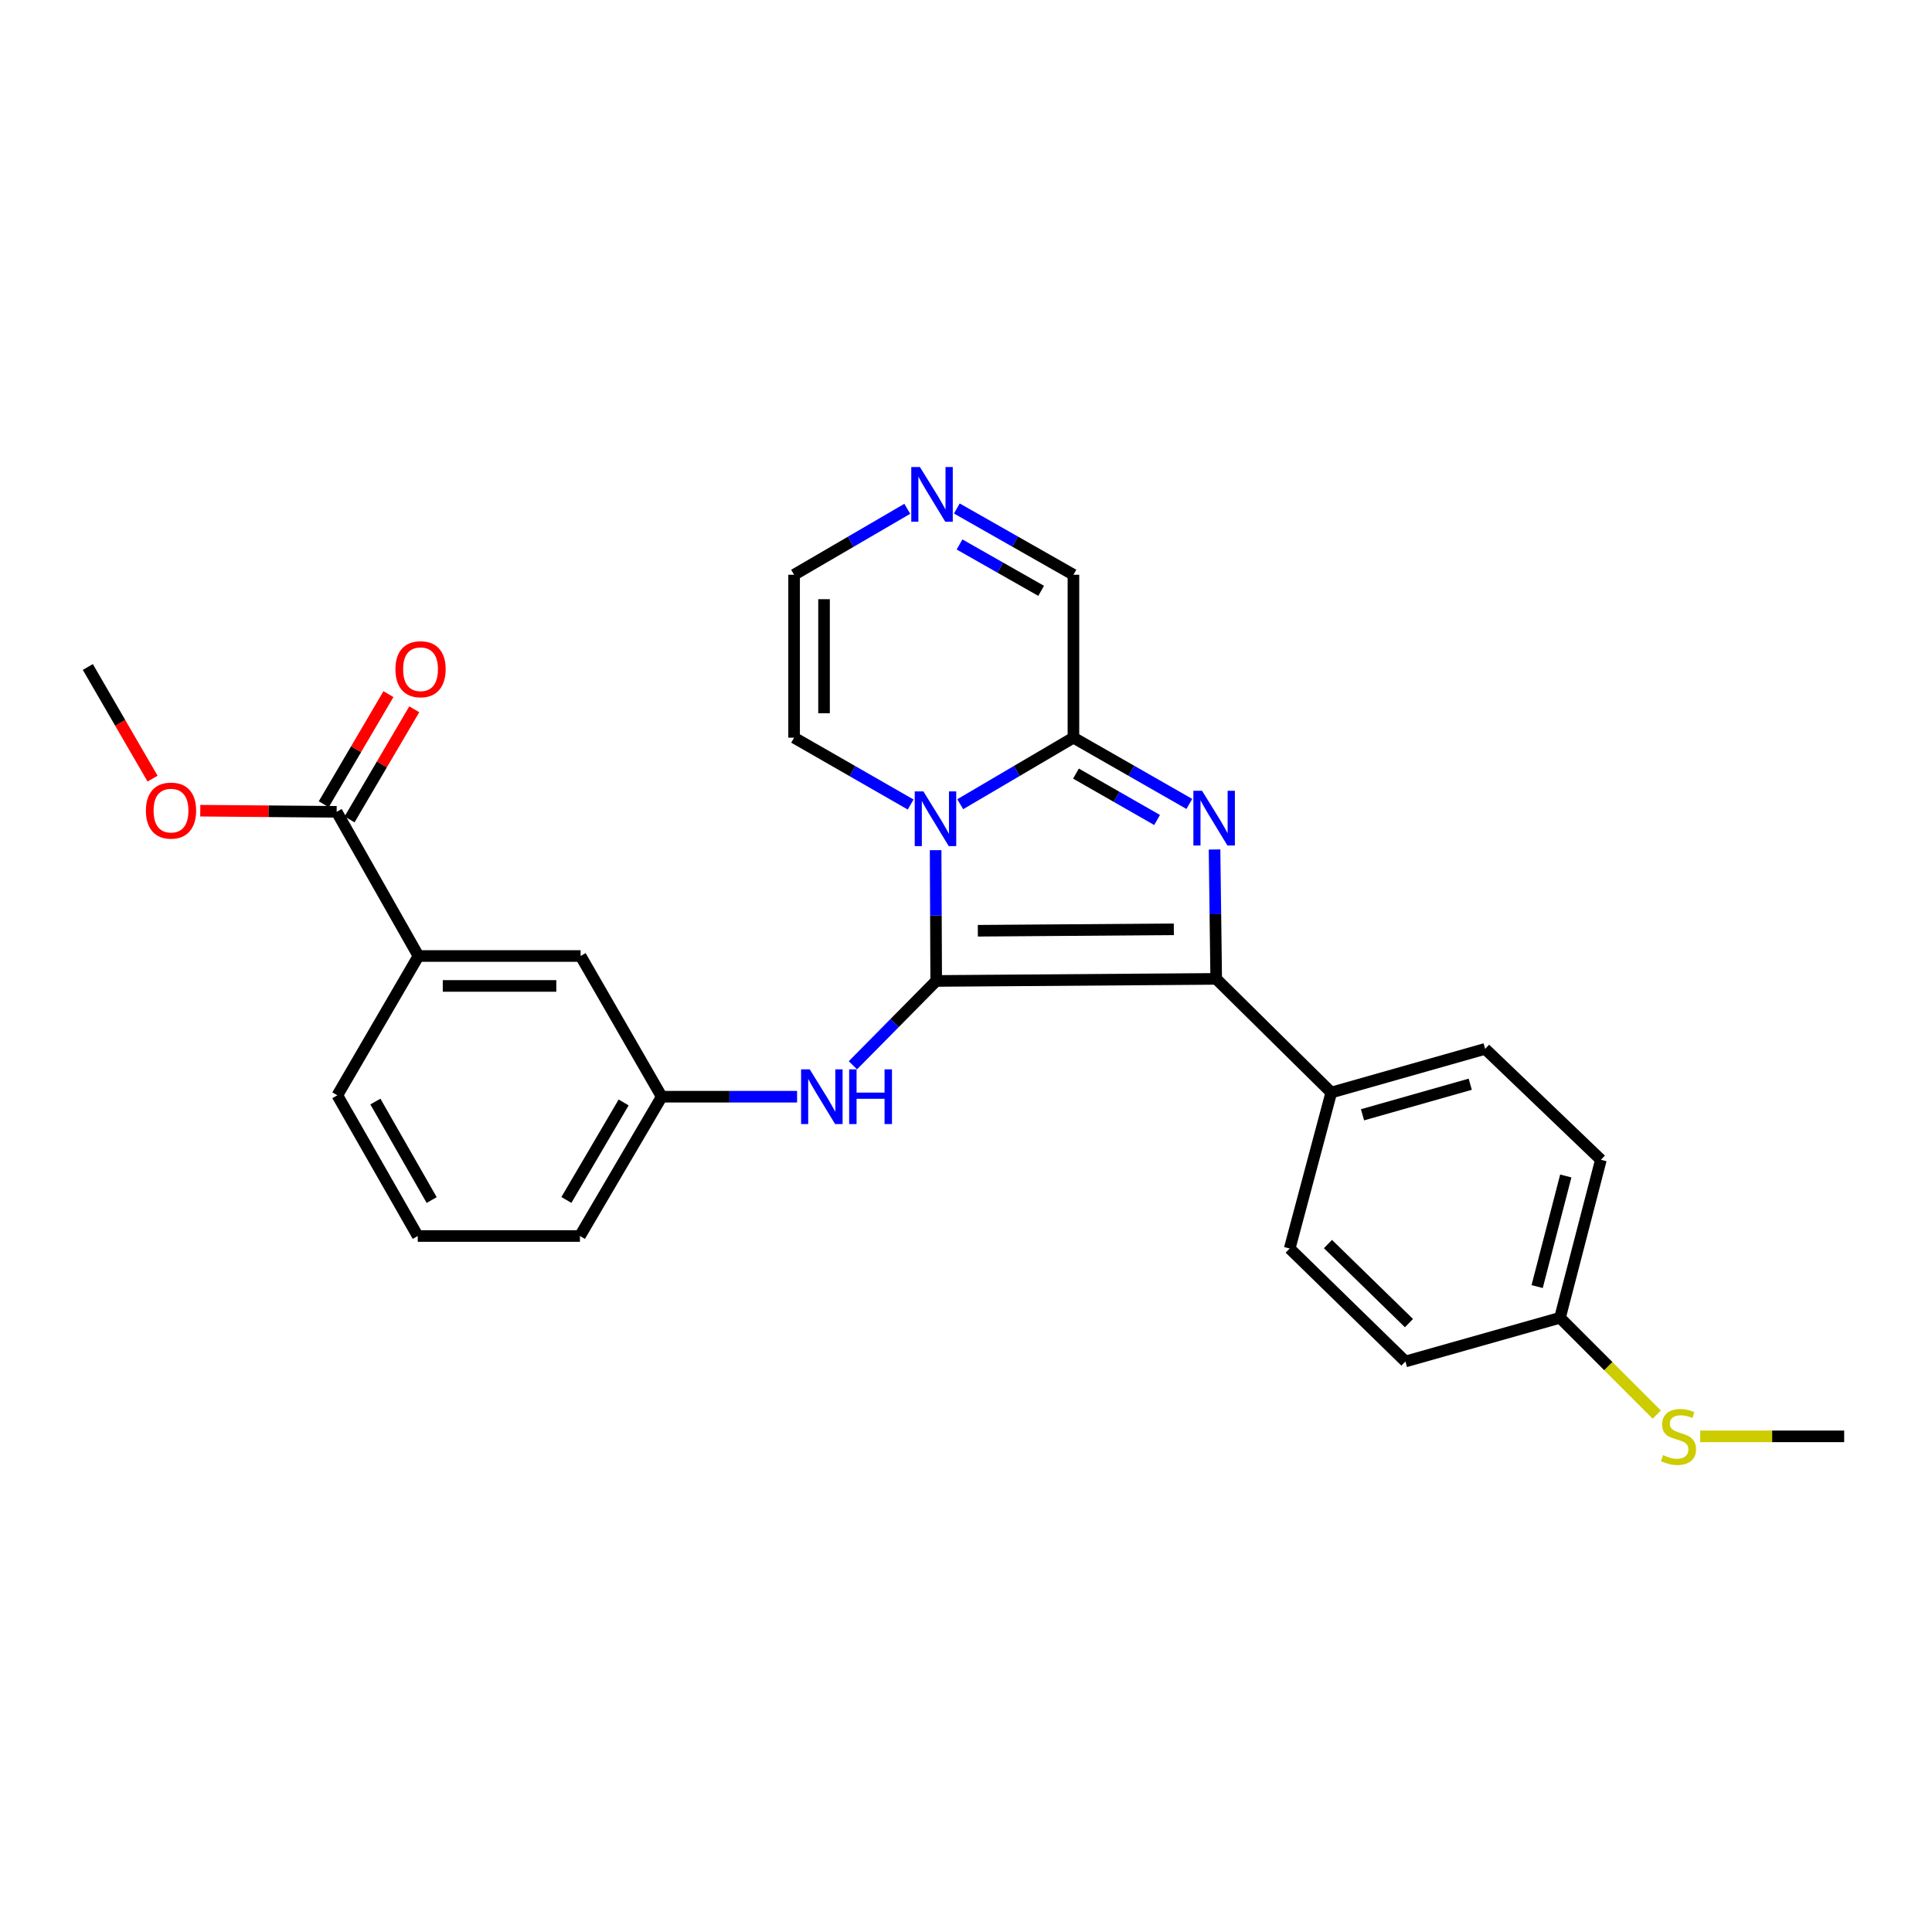 <?xml version='1.0' encoding='iso-8859-1'?>
<svg version='1.1' baseProfile='full'
              xmlns='http://www.w3.org/2000/svg'
                      xmlns:rdkit='http://www.rdkit.org/xml'
                      xmlns:xlink='http://www.w3.org/1999/xlink'
                  xml:space='preserve'
width='1000px' height='1000px' viewBox='0 0 1000 1000'>
<!-- END OF HEADER -->
<rect style='opacity:1.0;fill:#FFFFFF;stroke:none' width='1000' height='1000' x='0' y='0'> </rect>
<path class='bond-0' d='M 484.574,507.739 L 484.425,473.894' style='fill:none;fill-rule:evenodd;stroke:#000000;stroke-width:6px;stroke-linecap:butt;stroke-linejoin:miter;stroke-opacity:1' />
<path class='bond-0' d='M 484.425,473.894 L 484.275,440.049' style='fill:none;fill-rule:evenodd;stroke:#0000FF;stroke-width:6px;stroke-linecap:butt;stroke-linejoin:miter;stroke-opacity:1' />
<path class='bond-2' d='M 484.574,507.739 L 629.504,506.671' style='fill:none;fill-rule:evenodd;stroke:#000000;stroke-width:6px;stroke-linecap:butt;stroke-linejoin:miter;stroke-opacity:1' />
<path class='bond-2' d='M 506.123,481.754 L 607.574,481.007' style='fill:none;fill-rule:evenodd;stroke:#000000;stroke-width:6px;stroke-linecap:butt;stroke-linejoin:miter;stroke-opacity:1' />
<path class='bond-4' d='M 484.574,507.739 L 463.013,529.563' style='fill:none;fill-rule:evenodd;stroke:#000000;stroke-width:6px;stroke-linecap:butt;stroke-linejoin:miter;stroke-opacity:1' />
<path class='bond-4' d='M 463.013,529.563 L 441.452,551.387' style='fill:none;fill-rule:evenodd;stroke:#0000FF;stroke-width:6px;stroke-linecap:butt;stroke-linejoin:miter;stroke-opacity:1' />
<path class='bond-3' d='M 497.014,416.26 L 526.312,399.038' style='fill:none;fill-rule:evenodd;stroke:#0000FF;stroke-width:6px;stroke-linecap:butt;stroke-linejoin:miter;stroke-opacity:1' />
<path class='bond-3' d='M 526.312,399.038 L 555.61,381.816' style='fill:none;fill-rule:evenodd;stroke:#000000;stroke-width:6px;stroke-linecap:butt;stroke-linejoin:miter;stroke-opacity:1' />
<path class='bond-8' d='M 471.355,416.42 L 441.189,399.118' style='fill:none;fill-rule:evenodd;stroke:#0000FF;stroke-width:6px;stroke-linecap:butt;stroke-linejoin:miter;stroke-opacity:1' />
<path class='bond-8' d='M 441.189,399.118 L 411.024,381.816' style='fill:none;fill-rule:evenodd;stroke:#000000;stroke-width:6px;stroke-linecap:butt;stroke-linejoin:miter;stroke-opacity:1' />
<path class='bond-1' d='M 628.645,439.695 L 629.074,473.183' style='fill:none;fill-rule:evenodd;stroke:#0000FF;stroke-width:6px;stroke-linecap:butt;stroke-linejoin:miter;stroke-opacity:1' />
<path class='bond-1' d='M 629.074,473.183 L 629.504,506.671' style='fill:none;fill-rule:evenodd;stroke:#000000;stroke-width:6px;stroke-linecap:butt;stroke-linejoin:miter;stroke-opacity:1' />
<path class='bond-27' d='M 615.599,416.115 L 585.604,398.966' style='fill:none;fill-rule:evenodd;stroke:#0000FF;stroke-width:6px;stroke-linecap:butt;stroke-linejoin:miter;stroke-opacity:1' />
<path class='bond-27' d='M 585.604,398.966 L 555.61,381.816' style='fill:none;fill-rule:evenodd;stroke:#000000;stroke-width:6px;stroke-linecap:butt;stroke-linejoin:miter;stroke-opacity:1' />
<path class='bond-27' d='M 598.91,424.422 L 577.913,412.417' style='fill:none;fill-rule:evenodd;stroke:#0000FF;stroke-width:6px;stroke-linecap:butt;stroke-linejoin:miter;stroke-opacity:1' />
<path class='bond-27' d='M 577.913,412.417 L 556.917,400.413' style='fill:none;fill-rule:evenodd;stroke:#000000;stroke-width:6px;stroke-linecap:butt;stroke-linejoin:miter;stroke-opacity:1' />
<path class='bond-7' d='M 629.504,506.671 L 689.065,565.492' style='fill:none;fill-rule:evenodd;stroke:#000000;stroke-width:6px;stroke-linecap:butt;stroke-linejoin:miter;stroke-opacity:1' />
<path class='bond-10' d='M 555.61,381.816 L 555.61,297.498' style='fill:none;fill-rule:evenodd;stroke:#000000;stroke-width:6px;stroke-linecap:butt;stroke-linejoin:miter;stroke-opacity:1' />
<path class='bond-12' d='M 412.571,567.653 L 377.537,567.653' style='fill:none;fill-rule:evenodd;stroke:#0000FF;stroke-width:6px;stroke-linecap:butt;stroke-linejoin:miter;stroke-opacity:1' />
<path class='bond-12' d='M 377.537,567.653 L 342.502,567.653' style='fill:none;fill-rule:evenodd;stroke:#000000;stroke-width:6px;stroke-linecap:butt;stroke-linejoin:miter;stroke-opacity:1' />
<path class='bond-5' d='M 469.608,263.356 L 440.316,280.427' style='fill:none;fill-rule:evenodd;stroke:#0000FF;stroke-width:6px;stroke-linecap:butt;stroke-linejoin:miter;stroke-opacity:1' />
<path class='bond-5' d='M 440.316,280.427 L 411.024,297.498' style='fill:none;fill-rule:evenodd;stroke:#000000;stroke-width:6px;stroke-linecap:butt;stroke-linejoin:miter;stroke-opacity:1' />
<path class='bond-28' d='M 495.258,263.194 L 525.434,280.346' style='fill:none;fill-rule:evenodd;stroke:#0000FF;stroke-width:6px;stroke-linecap:butt;stroke-linejoin:miter;stroke-opacity:1' />
<path class='bond-28' d='M 525.434,280.346 L 555.61,297.498' style='fill:none;fill-rule:evenodd;stroke:#000000;stroke-width:6px;stroke-linecap:butt;stroke-linejoin:miter;stroke-opacity:1' />
<path class='bond-28' d='M 496.654,281.811 L 517.777,293.817' style='fill:none;fill-rule:evenodd;stroke:#0000FF;stroke-width:6px;stroke-linecap:butt;stroke-linejoin:miter;stroke-opacity:1' />
<path class='bond-28' d='M 517.777,293.817 L 538.9,305.823' style='fill:none;fill-rule:evenodd;stroke:#000000;stroke-width:6px;stroke-linecap:butt;stroke-linejoin:miter;stroke-opacity:1' />
<path class='bond-6' d='M 174.252,420.201 L 216.597,494.826' style='fill:none;fill-rule:evenodd;stroke:#000000;stroke-width:6px;stroke-linecap:butt;stroke-linejoin:miter;stroke-opacity:1' />
<path class='bond-14' d='M 180.932,424.126 L 197.676,395.63' style='fill:none;fill-rule:evenodd;stroke:#000000;stroke-width:6px;stroke-linecap:butt;stroke-linejoin:miter;stroke-opacity:1' />
<path class='bond-14' d='M 197.676,395.63 L 214.42,367.134' style='fill:none;fill-rule:evenodd;stroke:#FF0000;stroke-width:6px;stroke-linecap:butt;stroke-linejoin:miter;stroke-opacity:1' />
<path class='bond-14' d='M 167.573,416.276 L 184.317,387.78' style='fill:none;fill-rule:evenodd;stroke:#000000;stroke-width:6px;stroke-linecap:butt;stroke-linejoin:miter;stroke-opacity:1' />
<path class='bond-14' d='M 184.317,387.78 L 201.061,359.284' style='fill:none;fill-rule:evenodd;stroke:#FF0000;stroke-width:6px;stroke-linecap:butt;stroke-linejoin:miter;stroke-opacity:1' />
<path class='bond-18' d='M 174.252,420.201 L 138.955,419.907' style='fill:none;fill-rule:evenodd;stroke:#000000;stroke-width:6px;stroke-linecap:butt;stroke-linejoin:miter;stroke-opacity:1' />
<path class='bond-18' d='M 138.955,419.907 L 103.657,419.612' style='fill:none;fill-rule:evenodd;stroke:#FF0000;stroke-width:6px;stroke-linecap:butt;stroke-linejoin:miter;stroke-opacity:1' />
<path class='bond-15' d='M 689.065,565.492 L 768.709,542.895' style='fill:none;fill-rule:evenodd;stroke:#000000;stroke-width:6px;stroke-linecap:butt;stroke-linejoin:miter;stroke-opacity:1' />
<path class='bond-15' d='M 705.241,577.009 L 760.992,561.191' style='fill:none;fill-rule:evenodd;stroke:#000000;stroke-width:6px;stroke-linecap:butt;stroke-linejoin:miter;stroke-opacity:1' />
<path class='bond-16' d='M 689.065,565.492 L 667.544,646.238' style='fill:none;fill-rule:evenodd;stroke:#000000;stroke-width:6px;stroke-linecap:butt;stroke-linejoin:miter;stroke-opacity:1' />
<path class='bond-11' d='M 411.024,381.816 L 411.024,297.498' style='fill:none;fill-rule:evenodd;stroke:#000000;stroke-width:6px;stroke-linecap:butt;stroke-linejoin:miter;stroke-opacity:1' />
<path class='bond-11' d='M 426.519,369.168 L 426.519,310.145' style='fill:none;fill-rule:evenodd;stroke:#000000;stroke-width:6px;stroke-linecap:butt;stroke-linejoin:miter;stroke-opacity:1' />
<path class='bond-9' d='M 216.597,494.826 L 300.528,494.826' style='fill:none;fill-rule:evenodd;stroke:#000000;stroke-width:6px;stroke-linecap:butt;stroke-linejoin:miter;stroke-opacity:1' />
<path class='bond-9' d='M 229.186,510.321 L 287.938,510.321' style='fill:none;fill-rule:evenodd;stroke:#000000;stroke-width:6px;stroke-linecap:butt;stroke-linejoin:miter;stroke-opacity:1' />
<path class='bond-30' d='M 216.597,494.826 L 174.605,566.93' style='fill:none;fill-rule:evenodd;stroke:#000000;stroke-width:6px;stroke-linecap:butt;stroke-linejoin:miter;stroke-opacity:1' />
<path class='bond-13' d='M 342.502,567.653 L 300.528,494.826' style='fill:none;fill-rule:evenodd;stroke:#000000;stroke-width:6px;stroke-linecap:butt;stroke-linejoin:miter;stroke-opacity:1' />
<path class='bond-24' d='M 342.502,567.653 L 300.175,639.756' style='fill:none;fill-rule:evenodd;stroke:#000000;stroke-width:6px;stroke-linecap:butt;stroke-linejoin:miter;stroke-opacity:1' />
<path class='bond-24' d='M 322.79,570.624 L 293.161,621.096' style='fill:none;fill-rule:evenodd;stroke:#000000;stroke-width:6px;stroke-linecap:butt;stroke-linejoin:miter;stroke-opacity:1' />
<path class='bond-20' d='M 768.709,542.895 L 828.623,600.295' style='fill:none;fill-rule:evenodd;stroke:#000000;stroke-width:6px;stroke-linecap:butt;stroke-linejoin:miter;stroke-opacity:1' />
<path class='bond-21' d='M 667.544,646.238 L 727.441,704.697' style='fill:none;fill-rule:evenodd;stroke:#000000;stroke-width:6px;stroke-linecap:butt;stroke-linejoin:miter;stroke-opacity:1' />
<path class='bond-21' d='M 687.351,643.918 L 729.279,684.839' style='fill:none;fill-rule:evenodd;stroke:#000000;stroke-width:6px;stroke-linecap:butt;stroke-linejoin:miter;stroke-opacity:1' />
<path class='bond-17' d='M 807.455,682.083 L 727.441,704.697' style='fill:none;fill-rule:evenodd;stroke:#000000;stroke-width:6px;stroke-linecap:butt;stroke-linejoin:miter;stroke-opacity:1' />
<path class='bond-19' d='M 807.455,682.083 L 832.498,707.14' style='fill:none;fill-rule:evenodd;stroke:#000000;stroke-width:6px;stroke-linecap:butt;stroke-linejoin:miter;stroke-opacity:1' />
<path class='bond-19' d='M 832.498,707.14 L 857.54,732.197' style='fill:none;fill-rule:evenodd;stroke:#CCCC00;stroke-width:6px;stroke-linecap:butt;stroke-linejoin:miter;stroke-opacity:1' />
<path class='bond-29' d='M 807.455,682.083 L 828.623,600.295' style='fill:none;fill-rule:evenodd;stroke:#000000;stroke-width:6px;stroke-linecap:butt;stroke-linejoin:miter;stroke-opacity:1' />
<path class='bond-29' d='M 795.629,665.933 L 810.447,608.681' style='fill:none;fill-rule:evenodd;stroke:#000000;stroke-width:6px;stroke-linecap:butt;stroke-linejoin:miter;stroke-opacity:1' />
<path class='bond-26' d='M 78.965,403.02 L 62.21,374.125' style='fill:none;fill-rule:evenodd;stroke:#FF0000;stroke-width:6px;stroke-linecap:butt;stroke-linejoin:miter;stroke-opacity:1' />
<path class='bond-26' d='M 62.21,374.125 L 45.455,345.231' style='fill:none;fill-rule:evenodd;stroke:#000000;stroke-width:6px;stroke-linecap:butt;stroke-linejoin:miter;stroke-opacity:1' />
<path class='bond-25' d='M 880.013,743.452 L 917.279,743.452' style='fill:none;fill-rule:evenodd;stroke:#CCCC00;stroke-width:6px;stroke-linecap:butt;stroke-linejoin:miter;stroke-opacity:1' />
<path class='bond-25' d='M 917.279,743.452 L 954.545,743.452' style='fill:none;fill-rule:evenodd;stroke:#000000;stroke-width:6px;stroke-linecap:butt;stroke-linejoin:miter;stroke-opacity:1' />
<path class='bond-22' d='M 174.605,566.93 L 216.227,639.756' style='fill:none;fill-rule:evenodd;stroke:#000000;stroke-width:6px;stroke-linecap:butt;stroke-linejoin:miter;stroke-opacity:1' />
<path class='bond-22' d='M 194.301,570.165 L 223.436,621.144' style='fill:none;fill-rule:evenodd;stroke:#000000;stroke-width:6px;stroke-linecap:butt;stroke-linejoin:miter;stroke-opacity:1' />
<path class='bond-23' d='M 216.227,639.756 L 300.175,639.756' style='fill:none;fill-rule:evenodd;stroke:#000000;stroke-width:6px;stroke-linecap:butt;stroke-linejoin:miter;stroke-opacity:1' />
<path  class='atom-1' d='M 477.944 409.63
L 487.224 424.63
Q 488.144 426.11, 489.624 428.79
Q 491.104 431.47, 491.184 431.63
L 491.184 409.63
L 494.944 409.63
L 494.944 437.95
L 491.064 437.95
L 481.104 421.55
Q 479.944 419.63, 478.704 417.43
Q 477.504 415.23, 477.144 414.55
L 477.144 437.95
L 473.464 437.95
L 473.464 409.63
L 477.944 409.63
' fill='#0000FF'/>
<path  class='atom-2' d='M 622.176 409.295
L 631.456 424.295
Q 632.376 425.775, 633.856 428.455
Q 635.336 431.135, 635.416 431.295
L 635.416 409.295
L 639.176 409.295
L 639.176 437.615
L 635.296 437.615
L 625.336 421.215
Q 624.176 419.295, 622.936 417.095
Q 621.736 414.895, 621.376 414.215
L 621.376 437.615
L 617.696 437.615
L 617.696 409.295
L 622.176 409.295
' fill='#0000FF'/>
<path  class='atom-5' d='M 419.123 553.493
L 428.403 568.493
Q 429.323 569.973, 430.803 572.653
Q 432.283 575.333, 432.363 575.493
L 432.363 553.493
L 436.123 553.493
L 436.123 581.813
L 432.243 581.813
L 422.283 565.413
Q 421.123 563.493, 419.883 561.293
Q 418.683 559.093, 418.323 558.413
L 418.323 581.813
L 414.643 581.813
L 414.643 553.493
L 419.123 553.493
' fill='#0000FF'/>
<path  class='atom-5' d='M 439.523 553.493
L 443.363 553.493
L 443.363 565.533
L 457.843 565.533
L 457.843 553.493
L 461.683 553.493
L 461.683 581.813
L 457.843 581.813
L 457.843 568.733
L 443.363 568.733
L 443.363 581.813
L 439.523 581.813
L 439.523 553.493
' fill='#0000FF'/>
<path  class='atom-6' d='M 476.153 241.734
L 485.433 256.734
Q 486.353 258.214, 487.833 260.894
Q 489.313 263.574, 489.393 263.734
L 489.393 241.734
L 493.153 241.734
L 493.153 270.054
L 489.273 270.054
L 479.313 253.654
Q 478.153 251.734, 476.913 249.534
Q 475.713 247.334, 475.353 246.654
L 475.353 270.054
L 471.673 270.054
L 471.673 241.734
L 476.153 241.734
' fill='#0000FF'/>
<path  class='atom-15' d='M 204.673 346.387
Q 204.673 339.587, 208.033 335.787
Q 211.393 331.987, 217.673 331.987
Q 223.953 331.987, 227.313 335.787
Q 230.673 339.587, 230.673 346.387
Q 230.673 353.267, 227.273 357.187
Q 223.873 361.067, 217.673 361.067
Q 211.433 361.067, 208.033 357.187
Q 204.673 353.307, 204.673 346.387
M 217.673 357.867
Q 221.993 357.867, 224.313 354.987
Q 226.673 352.067, 226.673 346.387
Q 226.673 340.827, 224.313 338.027
Q 221.993 335.187, 217.673 335.187
Q 213.353 335.187, 210.993 337.987
Q 208.673 340.787, 208.673 346.387
Q 208.673 352.107, 210.993 354.987
Q 213.353 357.867, 217.673 357.867
' fill='#FF0000'/>
<path  class='atom-19' d='M 75.513 419.566
Q 75.513 412.766, 78.873 408.966
Q 82.233 405.166, 88.513 405.166
Q 94.793 405.166, 98.153 408.966
Q 101.513 412.766, 101.513 419.566
Q 101.513 426.446, 98.113 430.366
Q 94.713 434.246, 88.513 434.246
Q 82.273 434.246, 78.873 430.366
Q 75.513 426.486, 75.513 419.566
M 88.513 431.046
Q 92.833 431.046, 95.153 428.166
Q 97.513 425.246, 97.513 419.566
Q 97.513 414.006, 95.153 411.206
Q 92.833 408.366, 88.513 408.366
Q 84.193 408.366, 81.833 411.166
Q 79.513 413.966, 79.513 419.566
Q 79.513 425.286, 81.833 428.166
Q 84.193 431.046, 88.513 431.046
' fill='#FF0000'/>
<path  class='atom-20' d='M 860.789 753.172
Q 861.109 753.292, 862.429 753.852
Q 863.749 754.412, 865.189 754.772
Q 866.669 755.092, 868.109 755.092
Q 870.789 755.092, 872.349 753.812
Q 873.909 752.492, 873.909 750.212
Q 873.909 748.652, 873.109 747.692
Q 872.349 746.732, 871.149 746.212
Q 869.949 745.692, 867.949 745.092
Q 865.429 744.332, 863.909 743.612
Q 862.429 742.892, 861.349 741.372
Q 860.309 739.852, 860.309 737.292
Q 860.309 733.732, 862.709 731.532
Q 865.149 729.332, 869.949 729.332
Q 873.229 729.332, 876.949 730.892
L 876.029 733.972
Q 872.629 732.572, 870.069 732.572
Q 867.309 732.572, 865.789 733.732
Q 864.269 734.852, 864.309 736.812
Q 864.309 738.332, 865.069 739.252
Q 865.869 740.172, 866.989 740.692
Q 868.149 741.212, 870.069 741.812
Q 872.629 742.612, 874.149 743.412
Q 875.669 744.212, 876.749 745.852
Q 877.869 747.452, 877.869 750.212
Q 877.869 754.132, 875.229 756.252
Q 872.629 758.332, 868.269 758.332
Q 865.749 758.332, 863.829 757.772
Q 861.949 757.252, 859.709 756.332
L 860.789 753.172
' fill='#CCCC00'/>
</svg>
